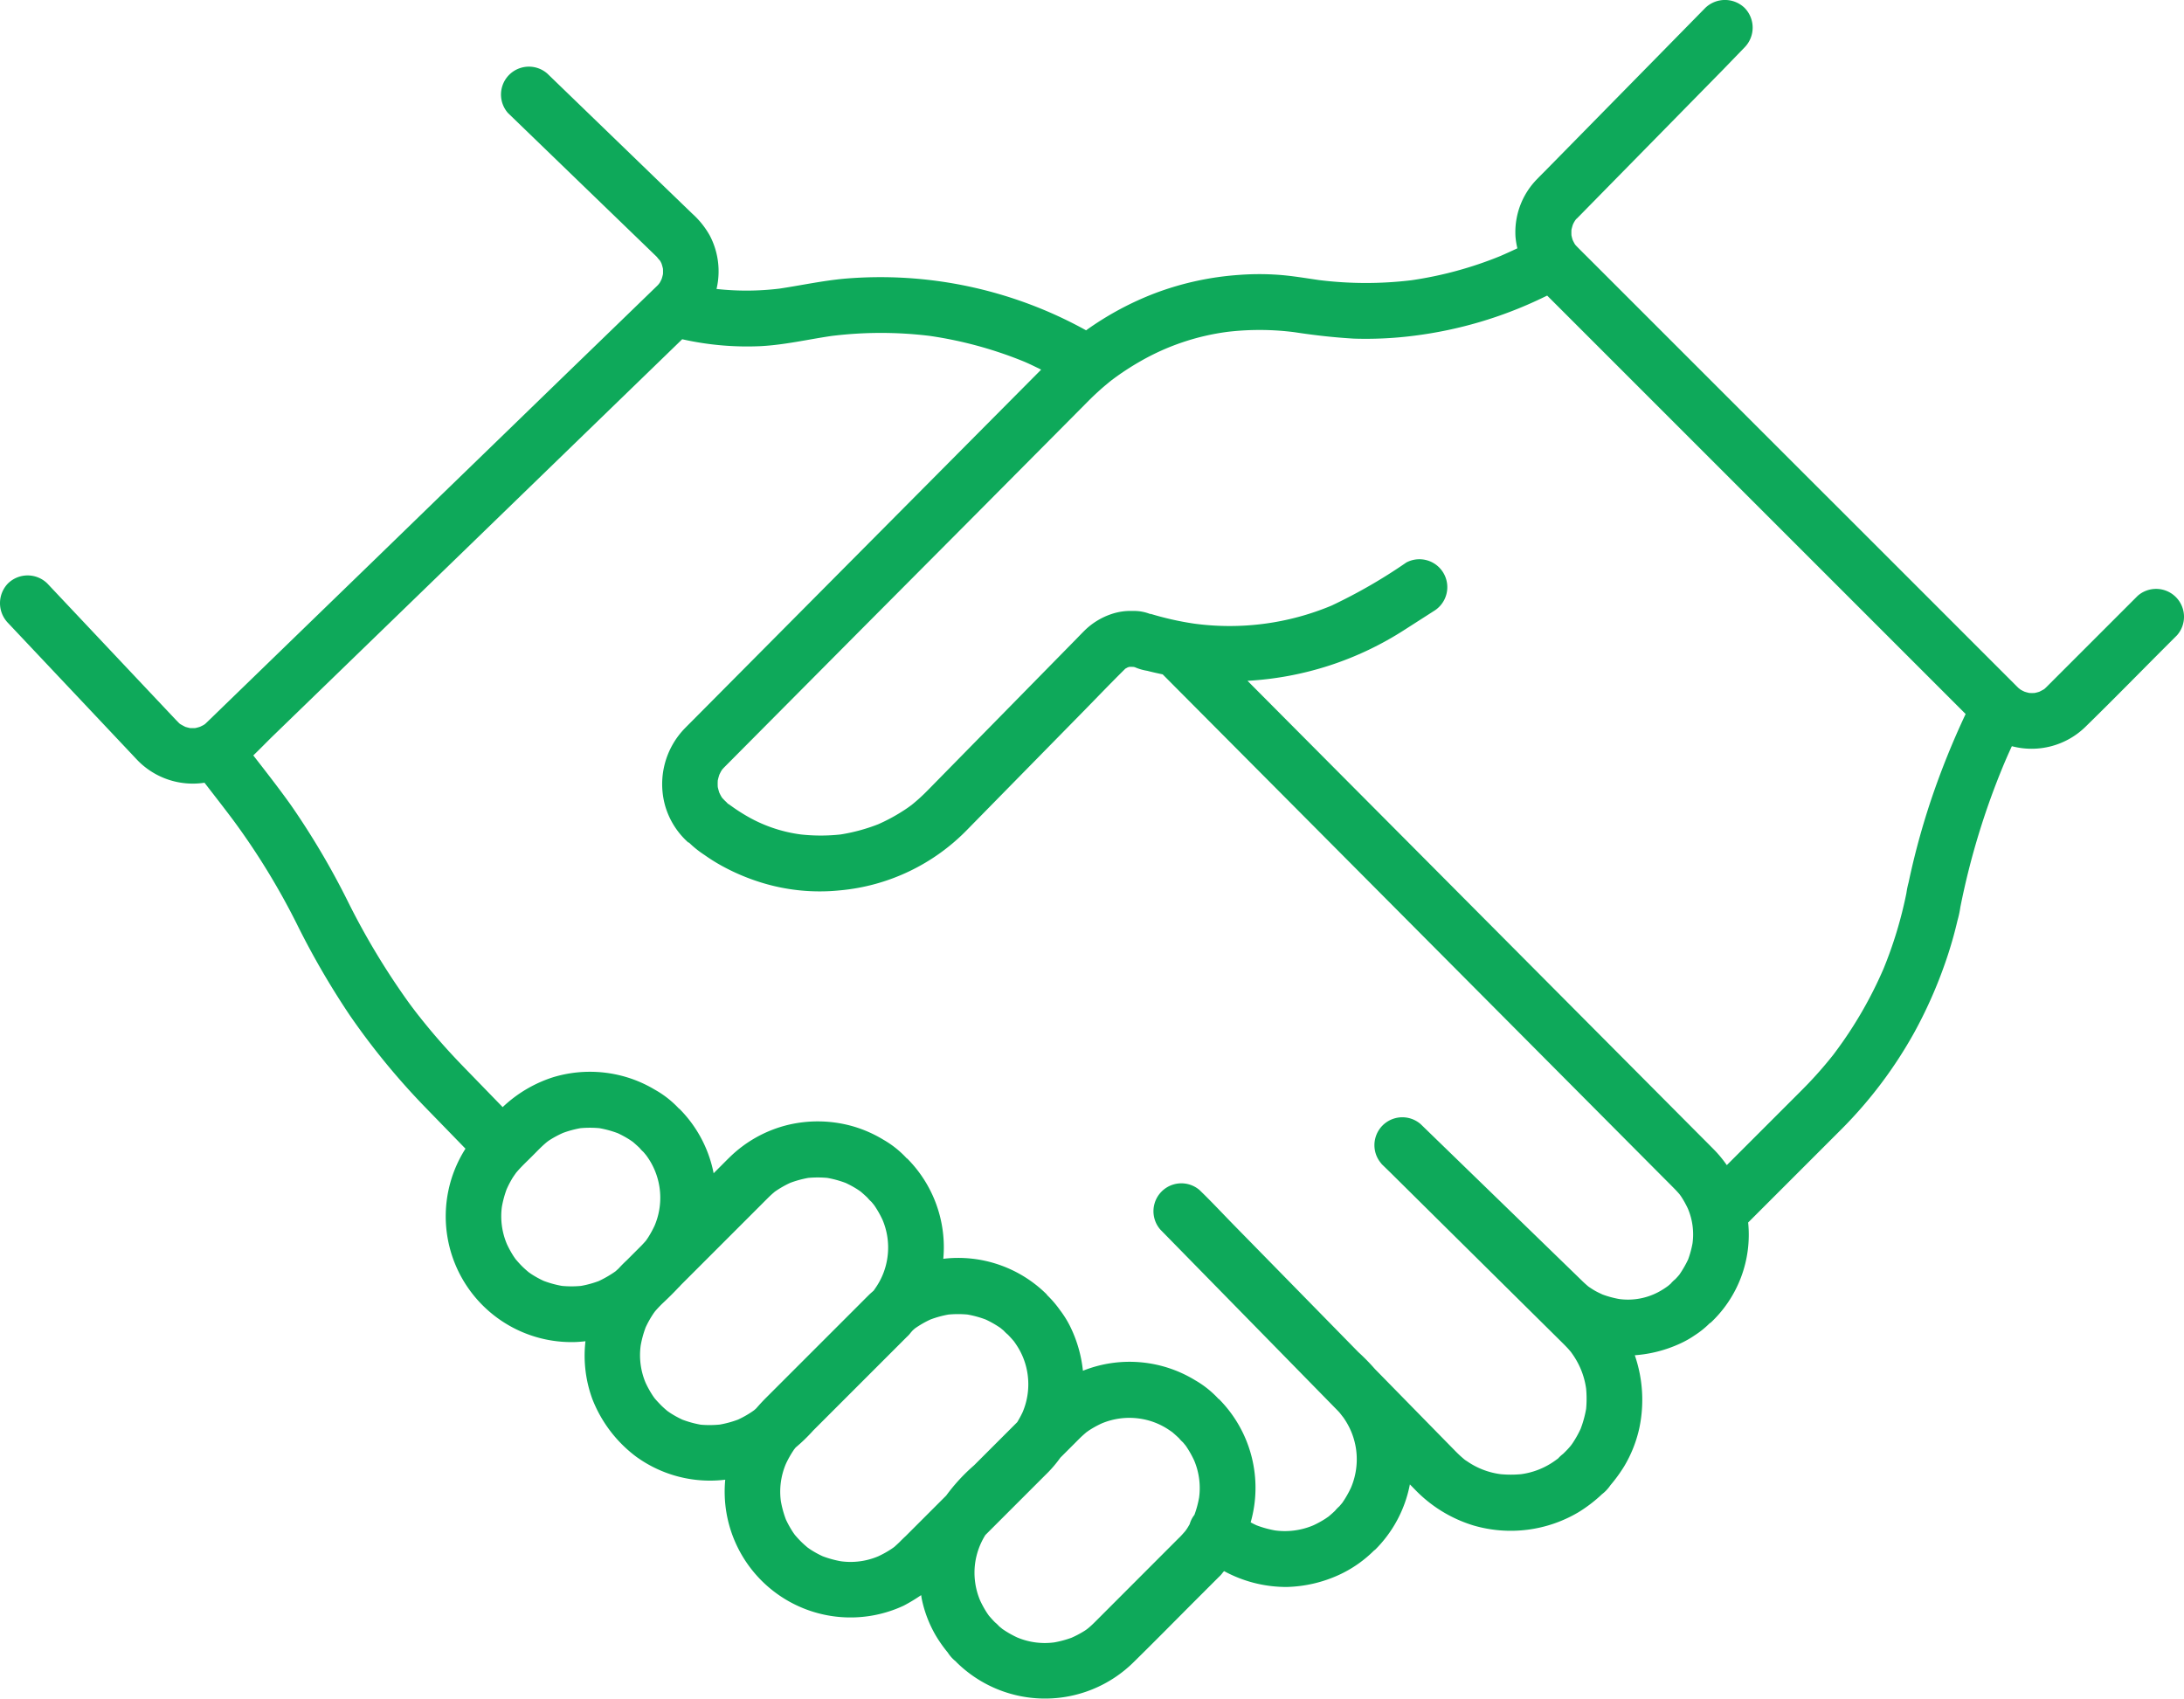 <svg xmlns="http://www.w3.org/2000/svg" width="179.988" height="139.997" viewBox="0 0 179.988 139.997"><path d="M179.207,49.108a2.3,2.3,0,0,0-3.037,0l-6.95,6.95-.517.517-.071.071c-.053.052-.108.1-.162.149-.131.08-.269.148-.406.219-.128.04-.256.075-.387.1a4.036,4.036,0,0,1-.44,0c-.136-.03-.271-.066-.4-.109-.109-.056-.222-.106-.327-.172l0,0c-.066-.053-.138-.105-.182-.146l-.056-.055-.132-.132-.635-.635-2.57-2.57-3.934-3.936-4.84-4.84-5.36-5.355-5.41-5.409-5.025-5.025-4.2-4.2-2.942-2.942c-.414-.414-.832-.824-1.242-1.242l-.053-.054c-.043-.044-.083-.091-.123-.137a4.176,4.176,0,0,1-.2-.379c-.041-.128-.076-.258-.1-.389-.007-.148-.006-.3,0-.443a4.474,4.474,0,0,1,.121-.44c.031-.059.056-.12.089-.178s.055-.09.084-.135c-.027.025-.036.036-.07.066a1,1,0,0,0,.092-.1l.008-.013a.471.471,0,0,1,.13-.14l.007-.007c.054-.056.11-.112.165-.168l.872-.889,3.255-3.315,7.726-7.869L143.78,3.9a2.326,2.326,0,0,0,0-3.246,2.335,2.335,0,0,0-3.246,0v0l-5.645,5.749-7.6,7.734c-.2.2-.4.4-.593.6a6.236,6.236,0,0,0-1.8,4.79,6.437,6.437,0,0,0,.154.938c-.46.219-.925.428-1.39.632a31.279,31.279,0,0,1-7.337,2,31.273,31.273,0,0,1-7.637-.016c-1.138-.165-2.272-.36-3.418-.437a22.166,22.166,0,0,0-3.229.019,24.352,24.352,0,0,0-6.774,1.474,25.156,25.156,0,0,0-5.758,3.088,34.97,34.97,0,0,0-19.945-4.253c-1.8.169-3.549.549-5.33.816a22.5,22.5,0,0,1-5.181.028,6.339,6.339,0,0,0-.555-4.4,7.012,7.012,0,0,0-1.426-1.789l-3.2-3.089L45.637,6.578l-.53-.512a2.3,2.3,0,0,0-3.246,3.246l4.421,4.273,6.7,6.475.95.919.177.171c.061.061.166.218.254.293.022.035.046.068.067.1.033.058.058.119.088.178a4.3,4.3,0,0,1,.119.431c.007.148.007.3,0,.442a4.077,4.077,0,0,1-.111.407c-.05.1-.092.2-.149.292-.027.042-.071.1-.112.15l-.026.029c-.047.054-.087.089-.131.133l-.131.126-.637.618-2.607,2.526-4.03,3.9L41.739,35.59l-5.468,5.3-5.52,5.36-5.159,5L21.3,55.413l-3.008,2.915c-.425.412-.847.828-1.276,1.236l-.056.054-.074.065-.067.046c-.107.067-.223.116-.335.172-.128.041-.257.077-.389.106-.147.007-.294.008-.441,0-.129-.029-.256-.062-.382-.1-.152-.078-.3-.156-.448-.247l-.011-.01c-.054-.049-.134-.129-.2-.2l-.1-.1-.631-.669-2.457-2.606L5.334,49.612,3.9,48.09a2.316,2.316,0,0,0-3.246,0,2.341,2.341,0,0,0,0,3.246h0L7.128,58.2l3.615,3.835c.208.22.413.443.623.66a6.359,6.359,0,0,0,5.487,1.817c.8,1.036,1.608,2.067,2.391,3.115a58.453,58.453,0,0,1,5.187,8.463,66.206,66.206,0,0,0,4.414,7.618,58.994,58.994,0,0,0,6.281,7.638l3.235,3.328a10.366,10.366,0,0,0,9.008,15.938c.3-.01.589-.033.88-.068a10.365,10.365,0,0,0,.567,4.763,10.865,10.865,0,0,0,3.591,4.736,10.363,10.363,0,0,0,7.362,1.913,10.356,10.356,0,0,0,.871,5.252,10.371,10.371,0,0,0,13.828,5.133,13.984,13.984,0,0,0,1.445-.871c.021.119.035.239.06.357a10.035,10.035,0,0,0,1.115,2.919,11.147,11.147,0,0,0,1.022,1.457,2.929,2.929,0,0,0,.7.763l-.032-.014a10.386,10.386,0,0,0,14.65.039c1.662-1.632,3.3-3.294,4.941-4.941l2.068-2.067a2.309,2.309,0,0,0,.344-.385c.032-.036.065-.071.1-.107a10.735,10.735,0,0,0,5.173,1.306,10.978,10.978,0,0,0,4.284-.991,10.031,10.031,0,0,0,2.954-2.068l-.018.043a10.343,10.343,0,0,0,2.917-5.439l.433.442a11.223,11.223,0,0,0,4.823,2.948,10.948,10.948,0,0,0,8.647-1.1A11.809,11.809,0,0,0,132,123.174l-.014.006a3.159,3.159,0,0,0,.733-.77,12.455,12.455,0,0,0,1.136-1.562,10.513,10.513,0,0,0,1.241-3.125,11.278,11.278,0,0,0-.37-6.027h.041a10.769,10.769,0,0,0,3.648-.939,7.867,7.867,0,0,0,1.247-.7,7.249,7.249,0,0,0,1.285-1.045l-.024.058a9.939,9.939,0,0,0,3.146-8.312l5.535-5.535q1.084-1.083,2.169-2.169a36.044,36.044,0,0,0,6.01-8,37.6,37.6,0,0,0,2.391-5.32q.447-1.236.8-2.506.184-.666.341-1.339a8.219,8.219,0,0,0,.243-1.131,62.039,62.039,0,0,1,3.592-11.786c.2-.474.41-.948.625-1.417.01-.017.018-.035.029-.052l.006,0a6.352,6.352,0,0,0,6.068-1.611c2.289-2.236,4.527-4.526,6.789-6.789l.75-.75A2.3,2.3,0,0,0,179.207,49.108ZM46.316,105.984a8.374,8.374,0,0,1-1.513-.416,8.168,8.168,0,0,1-.984-.54c-.091-.059-.178-.123-.266-.185-.19-.163-.375-.324-.55-.5s-.337-.363-.5-.55c-.063-.088-.126-.176-.185-.266a8.329,8.329,0,0,1-.541-.985,5.88,5.88,0,0,1-.415-3.085,8.5,8.5,0,0,1,.386-1.427,8.265,8.265,0,0,1,.485-.934c.094-.15.2-.293.3-.438.066-.078.133-.155.2-.231.327-.361.683-.7,1.028-1.041s.655-.673,1-.99c.082-.075.165-.149.25-.221l.01-.008a3.061,3.061,0,0,1,.405-.283,8.227,8.227,0,0,1,.985-.515,8.526,8.526,0,0,1,1.421-.385,8.6,8.6,0,0,1,1.572,0,8.517,8.517,0,0,1,1.513.416,8.551,8.551,0,0,1,.985.54c.085.057.17.116.254.175.192.165.376.328.555.5a2.8,2.8,0,0,0,.314.331c.1.11.187.231.288.338l-.063-.067.032.041a5.853,5.853,0,0,1,1.08,2.675,5.884,5.884,0,0,1-.415,3.085,8.537,8.537,0,0,1-.54.984c-.057.086-.115.171-.175.255-.114.132-.231.257-.348.382l-1.231,1.232c-.234.215-.456.441-.668.673-.09.084-.179.167-.272.246l-.018.013a9.171,9.171,0,0,1-1.348.78,8.486,8.486,0,0,1-1.459.4A8.434,8.434,0,0,1,46.316,105.984Zm7.6,2.171c-.043.058-.079.1-.073.09A1.062,1.062,0,0,1,53.918,108.155Zm-3.374-3.221a.132.132,0,0,1,.027-.026C50.563,104.917,50.548,104.926,50.544,104.934Zm7.21,12.489a8.444,8.444,0,0,1-1.514-.416,8.168,8.168,0,0,1-.984-.54c-.092-.06-.181-.125-.271-.188-.188-.162-.372-.322-.545-.5s-.334-.35-.49-.535l0,0c-.056-.077-.111-.154-.164-.234a8.3,8.3,0,0,1-.577-1.039A5.87,5.87,0,0,1,52.8,110.9a8.452,8.452,0,0,1,.41-1.5,8.243,8.243,0,0,1,.609-1.09c.045-.067.093-.131.14-.2.011-.012.019-.026.031-.038.145-.171.3-.334.455-.494.034-.035.069-.069.1-.1.481-.449.952-.909,1.4-1.391.008-.007.017-.011.024-.018.054-.053.1-.113.152-.167l1.006-1.006,5.586-5.586c.19-.19.379-.381.57-.57.084-.083.169-.166.256-.246.1-.094.209-.182.313-.274a8.209,8.209,0,0,1,1.278-.733,8.5,8.5,0,0,1,1.479-.405,8.609,8.609,0,0,1,1.573,0,8.494,8.494,0,0,1,1.513.416,8.4,8.4,0,0,1,.985.54c.085.057.17.115.254.175.192.165.376.329.555.5a2.732,2.732,0,0,0,.315.331c.1.11.186.231.287.338l-.063-.067.032.041a8.285,8.285,0,0,1,.674,1.189,5.851,5.851,0,0,1,.406,3.059,5.76,5.76,0,0,1-.955,2.5c-.057.086-.116.171-.175.255l-.031.033c-.121.111-.248.213-.365.33l-.009.009c-.261.258-.519.519-.779.779l-7.667,7.667c-.289.286-.564.586-.83.892-.031.029-.063.061-.1.09l-.092.078a1.175,1.175,0,0,1,.116-.081l0,0c-.05.031-.095.068-.143.1l0,0c-.174.145-.115.091-.02.014-.042.031-.087.058-.127.091a8.177,8.177,0,0,1-1.14.641,8.384,8.384,0,0,1-1.494.409A8.413,8.413,0,0,1,57.754,117.423Zm7.713,2c-.04.052-.071.092-.065.079A.7.7,0,0,1,65.467,119.418Zm8.734,7.609c-.141.139-.27.261-.411.385l-.092.078a.966.966,0,0,1,.128-.088c-.057.035-.108.078-.162.117h0c-.169.142-.117.093-.027.019-.04.03-.083.055-.12.087a8.177,8.177,0,0,1-1.14.641,5.854,5.854,0,0,1-3.066.409,8.457,8.457,0,0,1-1.513-.416,8.168,8.168,0,0,1-.984-.54c-.091-.059-.178-.123-.266-.185-.19-.163-.375-.324-.55-.5s-.334-.35-.49-.535l0,0c-.056-.077-.111-.154-.164-.234a8.3,8.3,0,0,1-.577-1.039,8.533,8.533,0,0,1-.412-1.5,5.868,5.868,0,0,1,.41-3.071,8.243,8.243,0,0,1,.609-1.09c.044-.065.09-.127.136-.19a.47.47,0,0,1,.035-.043c.015-.018.032-.034.048-.052a13.886,13.886,0,0,0,1.426-1.382l7.545-7.545.181-.181a2.337,2.337,0,0,0,.335-.371c.049-.054.1-.108.147-.163l.184-.16a8.19,8.19,0,0,1,1.279-.734,8.5,8.5,0,0,1,1.479-.405,8.6,8.6,0,0,1,1.572,0,8.513,8.513,0,0,1,1.486.407,8.394,8.394,0,0,1,1.189.674l.037.029-.063-.06c.106.1.228.188.338.286a2.887,2.887,0,0,0,.33.315c.174.177.339.361.5.55.062.085.122.172.181.26a5.809,5.809,0,0,1,.955,2.5,5.877,5.877,0,0,1-.415,3.085,8.3,8.3,0,0,1-.446.825l-3.565,3.564a15.206,15.206,0,0,0-2.287,2.484l-3.357,3.357C74.481,126.747,74.342,126.888,74.2,127.027Zm16.23,6.46c-.156.155-.309.312-.471.46-.081.076-.165.149-.25.221l-.012.01a3.017,3.017,0,0,1-.4.281,8.382,8.382,0,0,1-.985.516,8.523,8.523,0,0,1-1.421.384,5.854,5.854,0,0,1-3.059-.406,8.239,8.239,0,0,1-1.188-.675l-.038-.028.064.059c-.107-.1-.229-.188-.339-.287a2.9,2.9,0,0,0-.331-.315c-.174-.177-.338-.361-.5-.548-.061-.085-.122-.173-.18-.261a8.316,8.316,0,0,1-.541-.984,5.884,5.884,0,0,1-.415-3.085,5.906,5.906,0,0,1,.841-2.315l.007-.009,4.9-4.9.174-.173.008-.006a10.247,10.247,0,0,0,1.094-1.291l1.22-1.22c.122-.122.244-.246.367-.368.177-.174.363-.337.55-.5.088-.063.175-.126.266-.186a8.309,8.309,0,0,1,.984-.54,5.886,5.886,0,0,1,3.086-.415,5.772,5.772,0,0,1,2.5.955c.086.057.17.116.254.175.192.165.376.329.554.5a2.82,2.82,0,0,0,.316.331c.1.11.186.231.287.338l-.063-.067.032.041a8.285,8.285,0,0,1,.674,1.189,5.852,5.852,0,0,1,.406,3.058,8.323,8.323,0,0,1-.385,1.422,2.266,2.266,0,0,0-.392.772c-.06.1-.115.2-.178.3s-.115.17-.175.254c-.168.195-.332.382-.512.562h0l-.006,0Zm47.232-27.66.007-.017c-.065.058-.132.114-.2.17-.136.1-.271.194-.413.282a5.359,5.359,0,0,1-3.6.8,8.03,8.03,0,0,1-1.387-.375c-.215-.1-.432-.2-.637-.318q-.215-.126-.419-.265c-.042-.027-.083-.057-.124-.086-.172-.147-.343-.3-.5-.454l-.659-.64L126.712,102l-7.75-7.523-1.874-1.819a2.3,2.3,0,0,0-3.246,3.246l.015.016-.007.007.751.73,4.941,4.893,8.285,8.2.984.975c.162.161.322.323.474.494.058.066.115.135.172.2.108.152.216.3.316.462a6.439,6.439,0,0,1,.943,2.573,9.079,9.079,0,0,1,0,1.665,8.972,8.972,0,0,1-.454,1.649,8.736,8.736,0,0,1-.664,1.183c-.081.119-.171.232-.252.35l.156-.226c-.045.063-.1.139-.141.184-.17.2-.355.384-.542.566a2.921,2.921,0,0,0-.406.373c-.01.009-.024.019-.037.029l.067-.043c-.108.068-.208.151-.314.222a6.213,6.213,0,0,1-2.771,1.095,9.033,9.033,0,0,1-1.685,0,6.274,6.274,0,0,1-2.785-1.076,1.6,1.6,0,0,1-.276-.2l-.008-.007c-.214-.18-.417-.371-.615-.569l-.167-.171-1.185-1.207-4.879-4.98-.442-.45a17.437,17.437,0,0,0-1.372-1.4l-4.536-4.631-5.689-5.807c-.936-.955-1.85-1.94-2.812-2.87l-.04-.041,0,0a2.3,2.3,0,0,0-3.239,3.251l3.025,3.088,6.79,6.931,4.744,4.844c.061.063.122.125.18.189.148.163.583.789.133.132.122.179.252.353.368.538a5.927,5.927,0,0,1,.893,2.414,5.971,5.971,0,0,1-.423,3.131,8.377,8.377,0,0,1-.71,1.241l-.018.026c-.081.093-.157.188-.239.279a2.926,2.926,0,0,0-.35.363h0c-.171.165-.349.318-.529.471-.092.063-.183.128-.275.189a8.348,8.348,0,0,1-.973.534,6.03,6.03,0,0,1-3.159.426,8.6,8.6,0,0,1-1.537-.426c-.162-.077-.322-.155-.478-.242a10.382,10.382,0,0,0-2.642-10.19h0l.017.042a8.1,8.1,0,0,0-1.946-1.562,10.369,10.369,0,0,0-9.253-.784,10.815,10.815,0,0,0-1.087-3.724,8.364,8.364,0,0,0-.806-1.279,8.713,8.713,0,0,0-1.1-1.275l.043.017a10.357,10.357,0,0,0-8.557-2.967,10.366,10.366,0,0,0-3-8.289h0l.017.042a8.04,8.04,0,0,0-1.945-1.562,10.47,10.47,0,0,0-2.484-1.1,10.578,10.578,0,0,0-5.358-.134,10.381,10.381,0,0,0-4.84,2.677c-.254.246-.5.5-.752.75l-.565.565a10.343,10.343,0,0,0-2.846-5.336h0l.017.04A8.13,8.13,0,0,0,53.948,89.8,10.294,10.294,0,0,0,51.3,88.684a10.471,10.471,0,0,0-5.715.1,10.825,10.825,0,0,0-4.16,2.464l-2.7-2.782c-.685-.7-1.369-1.413-2.025-2.145q-.9-1-1.749-2.051c-.142-.174-.282-.35-.421-.526-.035-.042-.07-.087-.105-.133l-.032-.04-.031-.041c-.027-.035-.053-.071-.081-.1l.029.035c-.272-.357-.544-.715-.8-1.078a60.245,60.245,0,0,1-4.8-8.006,63.859,63.859,0,0,0-4.711-7.99c-1-1.407-2.066-2.767-3.124-4.131.565-.539,1.1-1.1,1.628-1.613l6.792-6.583,9.162-8.879L47.7,36.22l7.045-6.828,1.477-1.432a24.333,24.333,0,0,0,6.464.57c1.967-.105,3.87-.548,5.809-.836a33.208,33.208,0,0,1,8.118-.011,33.145,33.145,0,0,1,7.821,2.135c.463.2.916.424,1.37.647L84.369,31.91l-3.992,4.018L75.14,41.2l-5.727,5.764-5.432,5.469L59.544,56.9l-2.657,2.675c-.142.142-.284.283-.424.427a6.6,6.6,0,0,0-1.646,6.411,6.439,6.439,0,0,0,1.953,3.066l-.033-.078a8.143,8.143,0,0,0,1.307,1.055,14.53,14.53,0,0,0,1.369.865,17.426,17.426,0,0,0,3.308,1.413,16.29,16.29,0,0,0,6.494.649,16.741,16.741,0,0,0,10.547-5.052q1.891-1.926,3.782-3.854l5.87-5.98c1.075-1.1,2.137-2.207,3.228-3.287l.1-.1c.061-.031.122-.063.182-.1.049-.016.1-.034.148-.047a3.6,3.6,0,0,1,.36.006c.031.008.062.012.092.021a4.249,4.249,0,0,0,1.032.3c.419.112.841.2,1.264.292l.987.994,3.212,3.228,4.729,4.753,5.742,5.772,6.251,6.283,6.281,6.313,5.752,5.781,4.745,4.769,3.234,3.251c.406.409.815.814,1.219,1.225.141.143.278.29.408.443l.028.035c-.026-.037-.05-.07-.083-.12.071.1.147.2.217.3a7.92,7.92,0,0,1,.563,1.011,5.444,5.444,0,0,1,.377,2.868,8.12,8.12,0,0,1-.36,1.317,9.075,9.075,0,0,1-.726,1.257l-.007.008q-.157.186-.326.361A2.819,2.819,0,0,0,137.663,105.827ZM159.152,65.9q-.652,1.945-1.174,3.931-.252.958-.472,1.925-.111.483-.213.969a7.4,7.4,0,0,0-.184.895,34.392,34.392,0,0,1-1.883,6.223,33.952,33.952,0,0,1-3.906,6.776c-.074.1-.148.2-.223.3l-.064.081q-.331.417-.677.823-.649.768-1.346,1.494c-.274.286-.553.566-.834.847l-5.866,5.866a10.118,10.118,0,0,0-.823-1.035q-.129-.139-.264-.276c-.472-.479-.948-.953-1.423-1.43l-3.745-3.764-5.4-5.427-6.427-6.46-6.819-6.854-6.6-6.631-5.686-5.715-2.313-2.326A26.582,26.582,0,0,0,115.8,51.877l2.464-1.579a2.3,2.3,0,0,0-2.316-3.963l-.012,0a43.555,43.555,0,0,1-6.2,3.578A21.795,21.795,0,0,1,98.417,51.4a24.935,24.935,0,0,1-3.651-.824l.123.072a3.609,3.609,0,0,0-1.549-.293,4.894,4.894,0,0,0-1.752.258,5.776,5.776,0,0,0-2.212,1.361c-.237.235-.468.476-.7.714l-3.567,3.634-8.086,8.236c-.232.237-.464.476-.7.711q-.519.521-1.088.987l-.117.095-.035.025c-.179.134-.361.261-.544.381a14.782,14.782,0,0,1-2.17,1.18,14.952,14.952,0,0,1-3.1.84,15.018,15.018,0,0,1-3.256,0,11.964,11.964,0,0,1-4.682-1.646c-.287-.172-.57-.354-.845-.546-.1-.071-.2-.143-.3-.215a.706.706,0,0,1,.078.066c-.039-.038-.085-.067-.127-.1l-.068-.049-.066-.049.018.043c-.052-.054-.1-.114-.152-.164a4.743,4.743,0,0,1-.358-.365c-.022-.032-.045-.063-.064-.1-.062-.1-.111-.208-.164-.313a4.6,4.6,0,0,1-.13-.473,4.439,4.439,0,0,1,0-.541,4.489,4.489,0,0,1,.132-.48c.053-.1.1-.214.164-.315.023-.039.049-.076.075-.114.057-.062.113-.125.172-.185l.11-.111.58-.583,2.384-2.4,8.047-8.1L80.307,42.5l7.4-7.449,1.763-1.775c.16-.162.321-.324.483-.483q.488-.473,1-.916c.085-.072.171-.143.257-.214.026-.022.052-.042.077-.065l.137-.115c.067-.051.128-.1.19-.151l.123-.091a22.282,22.282,0,0,1,2.239-1.462,19.51,19.51,0,0,1,7.2-2.43,22.6,22.6,0,0,1,5.507.031c1.621.249,3.251.433,4.888.529a31.193,31.193,0,0,0,5.047-.249,34.165,34.165,0,0,0,10.445-3.085l.443-.212,3.827,3.826,7.74,7.74,9.027,9.027,8.3,8.3,5.514,5.514.078.078A66.426,66.426,0,0,0,159.152,65.9Zm2.98-6.85.01-.038c0,.016-.006.03-.007.046Z" style="fill:#0ea95a"/></svg>